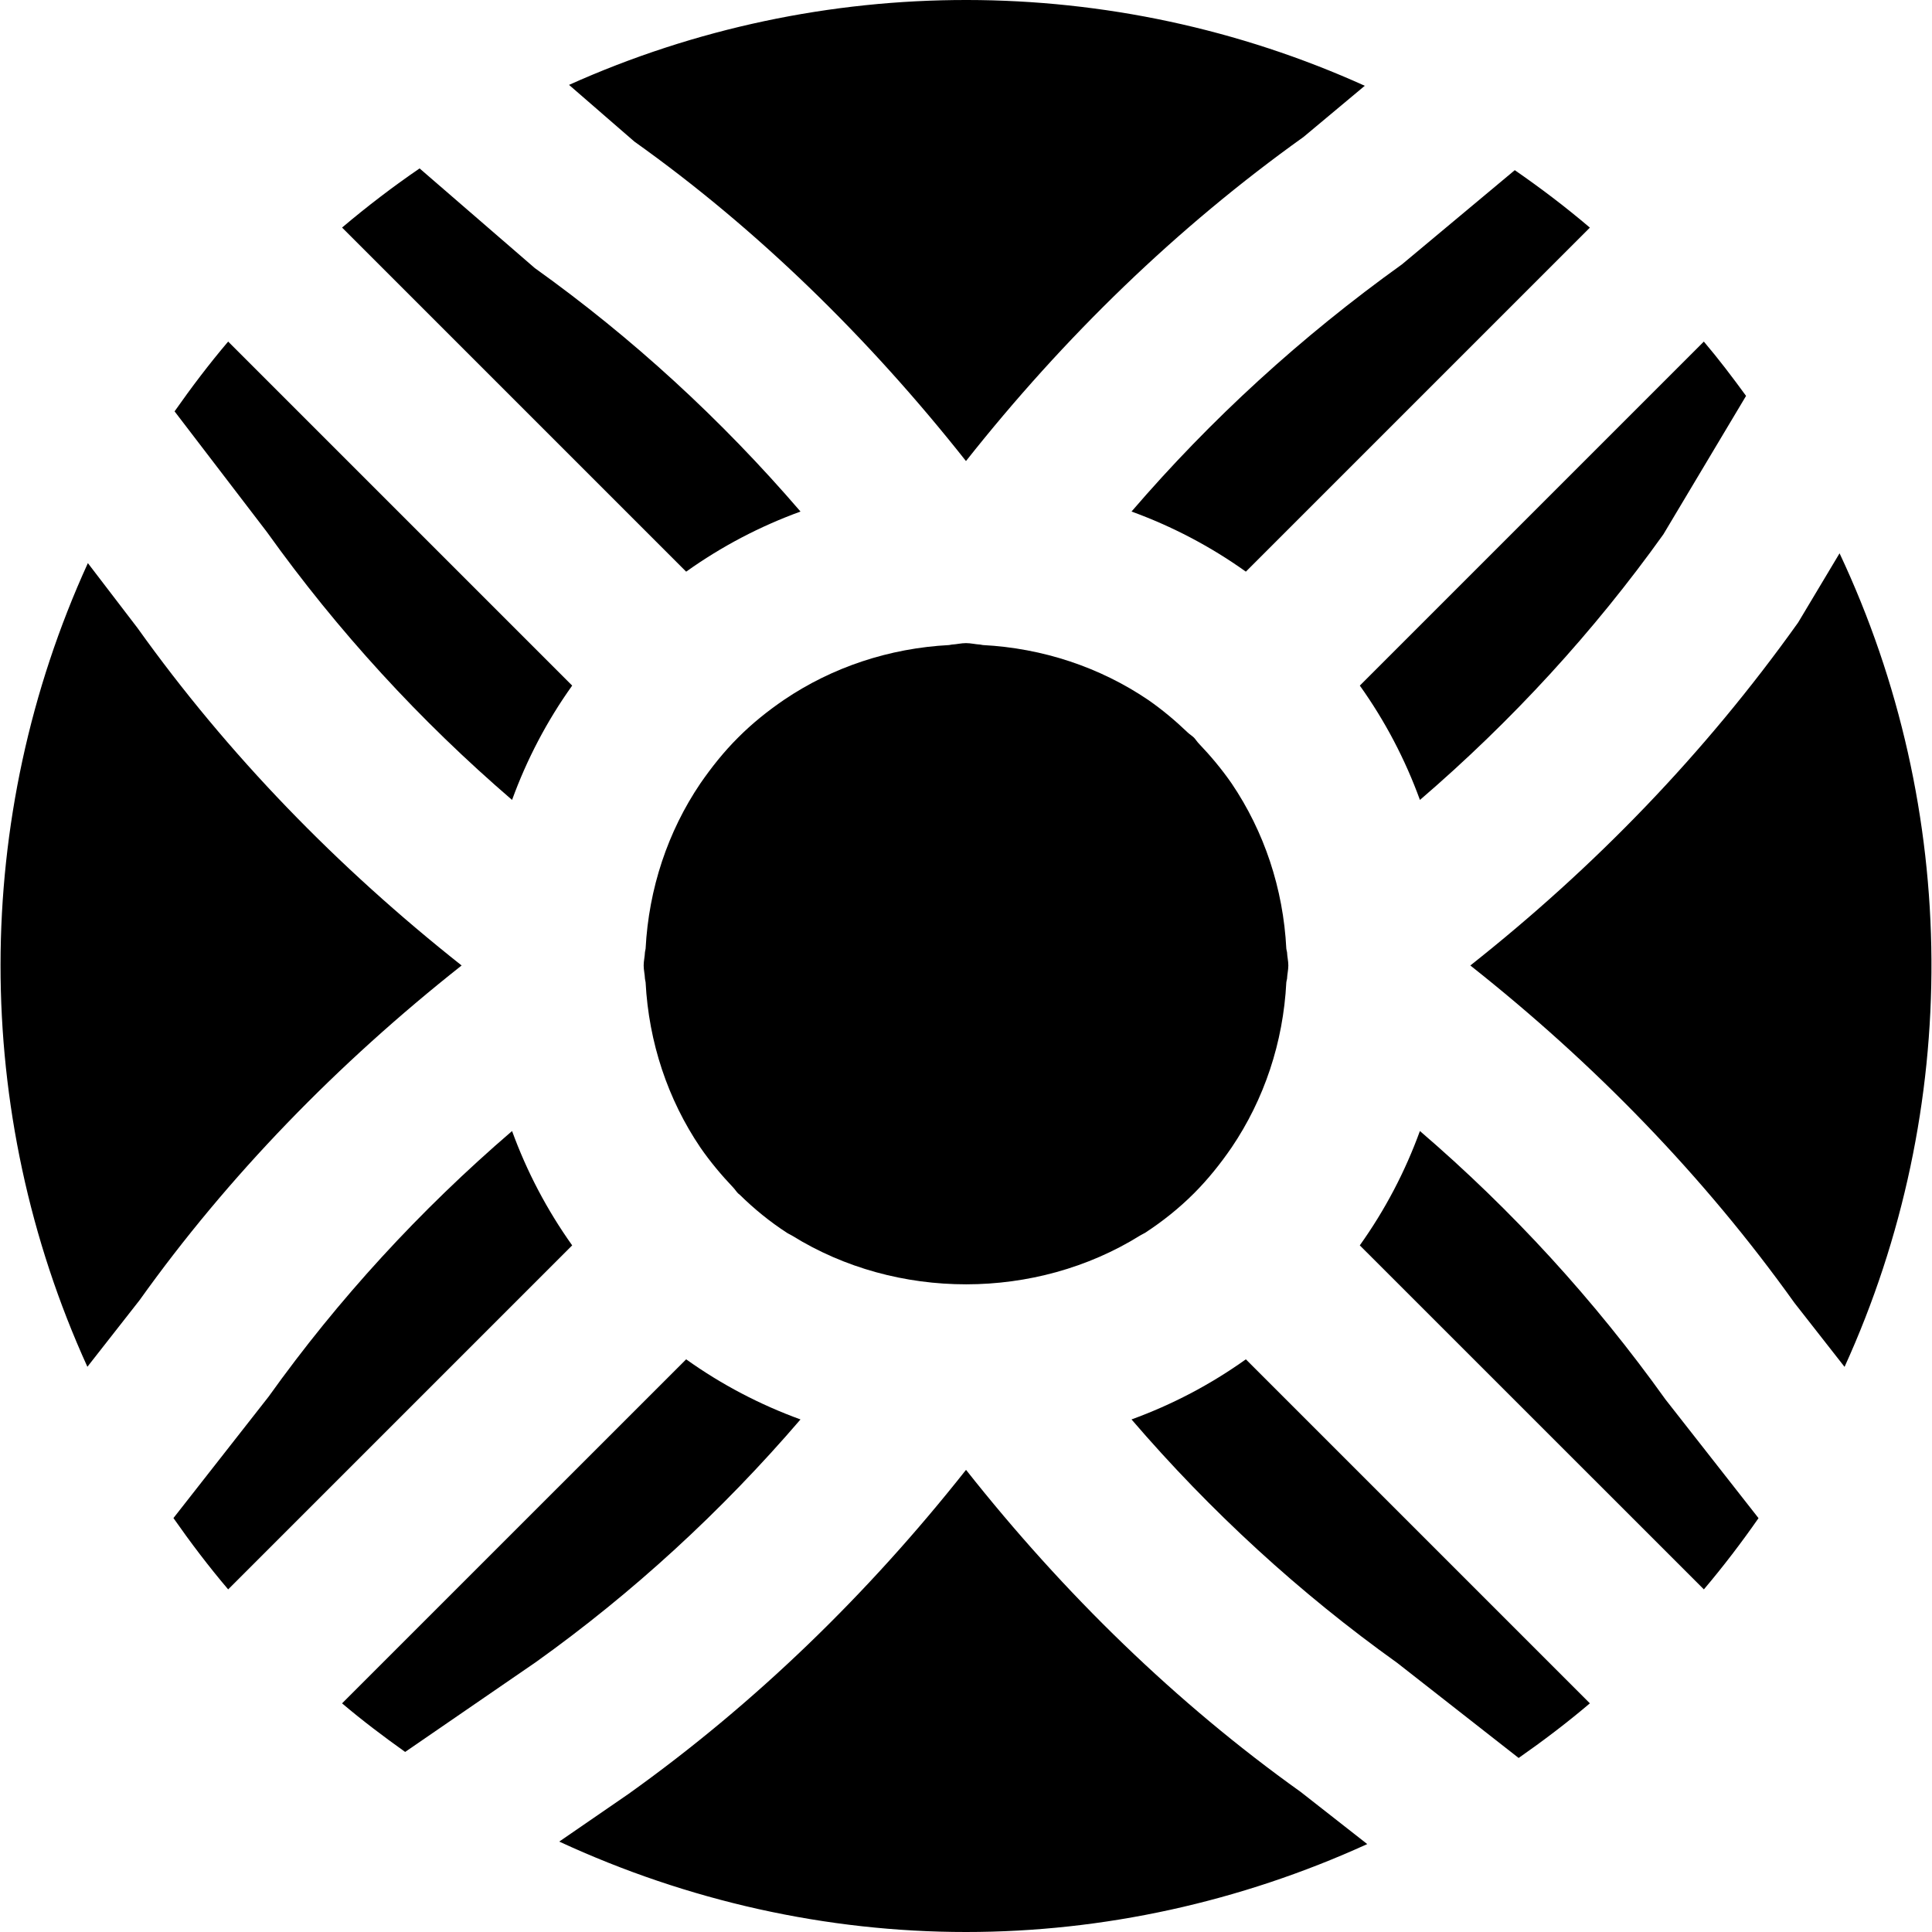 <?xml version="1.0" encoding="iso-8859-1"?>
<!-- Uploaded to: SVG Repo, www.svgrepo.com, Generator: SVG Repo Mixer Tools -->
<svg fill="#000000" height="800px" width="800px" version="1.1" id="Layer_1" xmlns="http://www.w3.org/2000/svg" xmlns:xlink="http://www.w3.org/1999/xlink" 
	 viewBox="0 0 511.467 511.467" xml:space="preserve">
<g>
	<g>
		<g>
			<path d="M211.923,135.424c-20.971-24.384-44.523-45.995-70.336-64.448l-30.507-26.389c-7.04,4.821-13.888,10.048-20.523,15.659
				l91.093,91.093C191.038,144.64,201.193,139.328,211.923,135.424z"/>
			<path d="M122.206,255.595c-32.896-26.027-61.888-55.851-85.803-89.344l-13.141-17.173C-7.522,216.491-7.565,294.4,23.134,361.835
				l13.824-17.643C60.403,311.339,89.31,281.6,122.206,255.595z"/>
			<path d="M299.552,135.42c10.731,3.904,20.885,9.216,30.272,15.915l91.072-91.072c-6.421-5.461-13.056-10.496-19.883-15.211
				l-29.867,24.939C344.373,89.191,320.587,110.972,299.552,135.42z"/>
			<path d="M135.561,299.422c-24.405,20.971-46.016,44.523-64.448,70.315l-25.195,32.149c4.523,6.464,9.301,12.779,14.485,18.88
				l91.072-91.072C144.798,320.307,139.464,310.153,135.561,299.422z"/>
			<path d="M299.552,375.774c20.949,24.384,44.523,45.995,70.336,64.448l32.149,25.173c6.443-4.501,12.757-9.28,18.859-14.464
				l-91.072-91.072C320.437,366.558,310.283,371.87,299.552,375.774z"/>
			<path d="M211.919,375.776c-10.731-3.904-20.885-9.216-30.272-15.915l-91.093,91.072c5.419,4.587,11.008,8.811,16.704,12.864
				l34.645-23.808C167.482,421.707,190.991,400.16,211.919,375.776z"/>
			<path d="M326.05,207.396c-2.581-3.733-5.525-7.253-8.704-10.581c-0.469-0.491-0.811-1.067-1.28-1.557
				c-0.512-0.491-1.131-0.853-1.643-1.344c-3.328-3.179-6.805-6.101-10.517-8.661c-12.715-8.597-27.797-13.653-43.712-14.485
				c-0.256-0.021-0.469-0.107-0.704-0.128c-1.259-0.064-2.475-0.384-3.755-0.384c-1.28,0-2.496,0.32-3.755,0.384
				c-0.235,0.021-0.469,0.107-0.704,0.128c-15.915,0.832-30.976,5.888-43.691,14.485c-4.309,2.944-8.427,6.229-12.181,10.005
				c-3.776,3.755-7.04,7.872-10.005,12.16c-8.597,12.715-13.653,27.797-14.485,43.733c-0.021,0.32-0.149,0.619-0.171,0.917
				c-0.043,1.195-0.341,2.325-0.341,3.52c0,1.195,0.299,2.347,0.341,3.52c0.021,0.32,0.149,0.619,0.171,0.939
				c0.832,15.936,5.888,31.019,14.507,43.755c2.581,3.733,5.525,7.253,8.725,10.624c0.448,0.469,0.789,1.045,1.259,1.515
				c0.149,0.128,0.32,0.235,0.469,0.384c3.84,3.776,8,7.147,12.437,10.027c0.448,0.299,0.96,0.491,1.429,0.789
				c27.648,17.173,64.469,17.152,92.096-0.064c0.405-0.256,0.875-0.448,1.301-0.704c4.608-3.008,8.96-6.464,12.928-10.432
				c3.755-3.755,7.04-7.872,9.984-12.16c8.619-12.736,13.675-27.797,14.485-43.733c0.021-0.32,0.149-0.619,0.192-0.939
				c0.043-1.173,0.341-2.325,0.341-3.52c0-1.195-0.299-2.325-0.341-3.499c-0.043-0.32-0.171-0.619-0.192-0.939
				C339.725,235.215,334.669,220.132,326.05,207.396z"/>
			<path d="M486.995,146.477l-10.965,18.325c-24.768,34.752-53.867,64.747-86.784,90.795c32.917,26.027,61.888,55.851,85.824,89.344
				l13.248,16.917C519.422,293.549,518.995,214.466,486.995,146.477z"/>
			<path d="M375.906,211.772c24.405-20.971,46.016-44.523,64.448-70.315l21.888-36.651c-3.563-4.885-7.211-9.707-11.179-14.379
				L359.991,181.5C366.69,190.887,372.002,201.041,375.906,211.772z"/>
			<path d="M255.74,389.12c-25.984,32.875-55.808,61.845-89.365,85.803l-18.325,12.608c34.069,15.765,70.827,23.936,107.691,23.936
				c36.331,0,72.555-7.936,106.219-23.275l-17.643-13.824C311.441,450.901,281.702,421.974,255.74,389.12z"/>
			<path d="M255.727,122.059c25.984-32.853,55.808-61.824,89.365-85.803l16.213-13.547C294.511-7.499,217.498-7.563,150.639,22.475
				l17.323,15.019C200.132,60.384,229.786,89.227,255.727,122.059z"/>
			<path d="M375.898,299.42c-3.904,10.731-9.216,20.885-15.915,30.272l91.093,91.072c5.163-6.101,9.963-12.395,14.464-18.859
				l-24.619-31.403C422.084,344.156,400.367,320.433,375.898,299.42z"/>
			<path d="M135.561,211.77c3.904-10.731,9.216-20.885,15.915-30.272L60.403,90.426c-5.077,5.973-9.749,12.16-14.187,18.475
				l24.469,31.979C89.438,167.098,111.134,190.756,135.561,211.77z"/>
		</g>
	</g>
</g>
</svg>